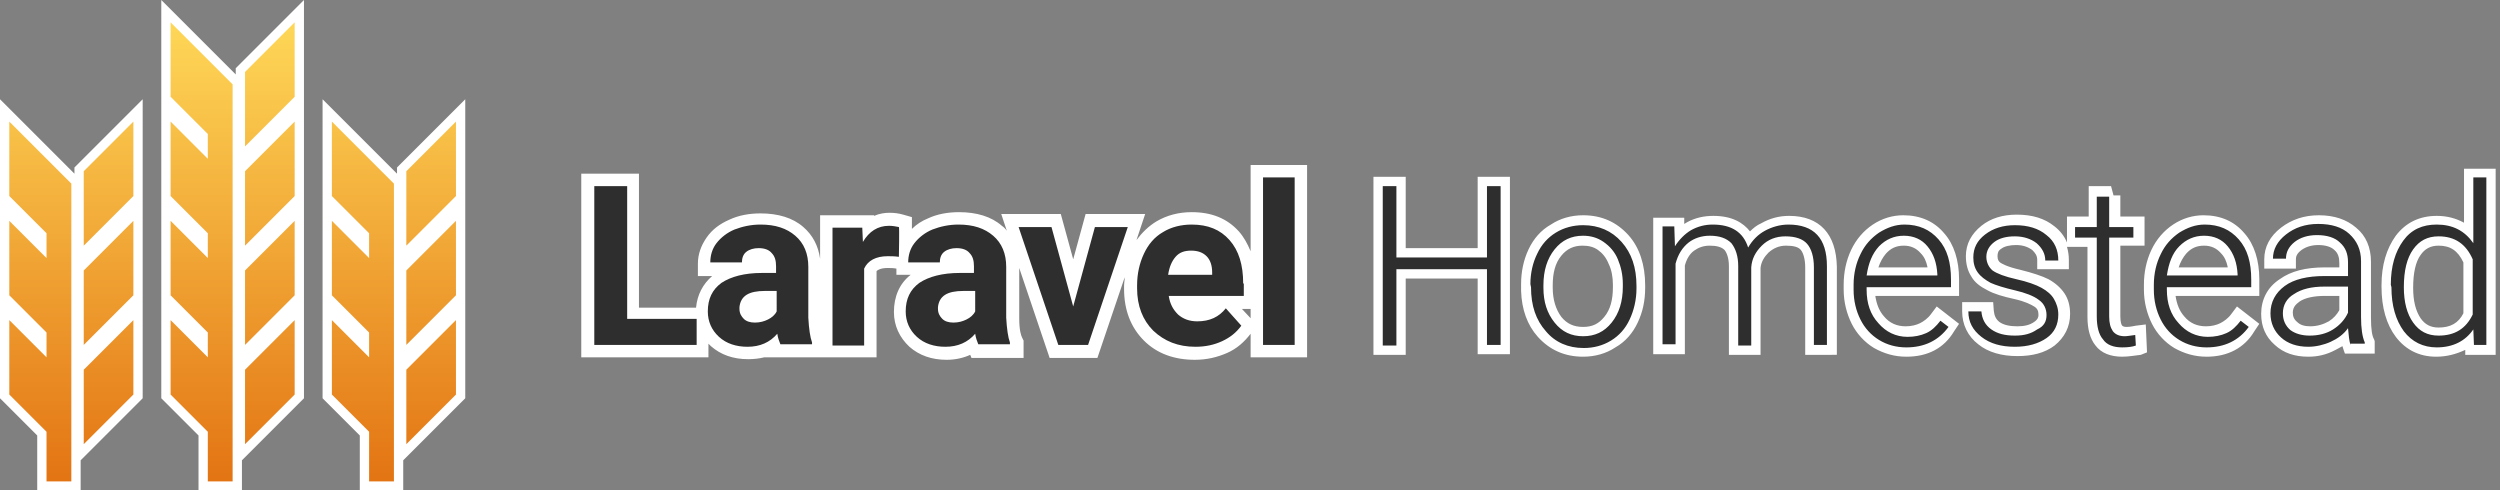 <?xml version="1.0" encoding="UTF-8"?>
<svg xmlns="http://www.w3.org/2000/svg" width="403" height="79" viewBox="0 0 403 79">
  <rect x="0" y="0" width="403" height="79" fill="#808080" stroke="none"/>
  <style>.st0,.st1{fill-rule:evenodd;clip-rule:evenodd;fill:#fff}.st1{fill:#2e2e2e}</style>
  <path class="st0" d="M201.6 26.6v13.9c-.5-1.2-1.1-2.3-1.9-3.2-1.9-2.1-4.4-3.1-7.6-3.1-2.1 0-4 .5-5.7 1.5-1.3.8-2.3 1.8-3.2 3l1.4-4.2H175l-2 7.3-2-7.3h-9.6l.9 2.7c-.2-.3-.5-.6-.8-.8-1.7-1.5-4.1-2.2-6.9-2.2-1.8 0-3.5.3-5 1-1 .4-1.9 1-2.6 1.7V35l-1.4-.4c-.7-.2-1.4-.3-2.2-.3-.7 0-1.6.1-2.5.5v-.1h-8.7v7c-.3-2.1-1.2-3.8-2.7-5.1-1.7-1.5-4.1-2.2-6.9-2.2-1.8 0-3.5.3-5 1-1.6.7-2.8 1.6-3.7 2.9-.9 1.3-1.4 2.7-1.4 4.2v2h2.3c-1.5 1.3-2.4 3-2.6 5.1H103V28h-9.3v29.6h20.5v-2.2l.4.4c1.6 1.4 3.6 2.1 6 2.1.9 0 1.8-.1 2.6-.3h18.1V43.7c.2-.2.7-.5 1.8-.5.4 0 .9 0 1.4.1v1h2.3c-1.8 1.4-2.7 3.5-2.7 6 0 2.2.9 4.1 2.5 5.6 1.6 1.4 3.6 2.1 6 2.1 1.4 0 2.7-.3 3.8-.8l.2.5h8.4v-2.8l-.2-.4c-.2-.4-.5-1.2-.5-3.2v-8.1l4.9 14.5h7.7l4.4-13c0 .5-.1.9-.1 1.4v.5c0 3.4 1.1 6.2 3.2 8.3 2.1 2.1 4.9 3.1 8.2 3.1 1.9 0 3.6-.4 5.2-1.1 1.6-.7 2.8-1.8 3.8-3.1v3.8h9.1v-31h-9.1zm-1.4 23.2h1.4v1.5l-1.4-1.5zM342.1 57.5c-1.9 0-3.4-.6-4.3-1.8-.9-1.1-1.3-2.7-1.3-4.6V39.8h-3.3c.2.7.3 1.4.3 2.1v1.5h-5.1v-1.5c0-.7-.3-1.1-.8-1.6-.7-.5-1.5-.8-2.6-.8-1 0-1.9.2-2.4.6-.5.3-.6.7-.6 1.2 0 .6.2.8.4 1 .3.2 1.1.7 3.3 1.2 2 .5 3.5 1 4.5 1.5 1.1.6 2 1.4 2.6 2.3.6.9.9 2 .9 3.3 0 2.1-.9 3.8-2.5 5.1-1.6 1.2-3.6 1.7-6 1.7-2.5 0-4.7-.6-6.3-1.9-1.7-1.3-2.6-3.2-2.6-5.3v-1.5h5l.1 1.4c.1.8.3 1.3.9 1.8.7.5 1.7.7 2.9.7 1.1 0 2-.2 2.7-.7.6-.4.7-.8.7-1.1v-.1c0-.6-.2-1-.7-1.3-.5-.3-1.4-.8-3.2-1.2-1.8-.4-3.2-.8-4.3-1.4-1.2-.6-2.1-1.3-2.6-2.2-.6-.9-.9-2-.9-3.3 0-2 .9-3.6 2.5-4.9 1.5-1.2 3.4-1.8 5.7-1.8 2.5 0 4.5.6 6.1 1.9.9.7 1.6 1.6 2 2.6v-4.2h3.5V30h3.6l.4 1.5h1.1v3.4h3.9v4.7h-3.9V51c0 1 .2 1.4.3 1.5.1.1.3.2.7.2.2 0 .5 0 1.5-.2l1.6-.2.2 4.5-1 .4c-1 .1-1.9.3-3 .3zm13.6 0c-1.9 0-3.6-.5-5.2-1.4-1.5-.9-2.8-2.3-3.6-3.9-.8-1.6-1.3-3.5-1.3-5.5v-.8c0-2 .4-3.9 1.2-5.6.8-1.7 2-3.1 3.5-4.1 1.5-1 3.2-1.5 4.9-1.5 2.8 0 5 1 6.6 2.9 1.6 1.8 2.4 4.4 2.4 7.4v2.7h-13.5c.2 1.3.6 2.4 1.4 3.3.9 1.1 2.1 1.6 3.5 1.6.9 0 1.7-.2 2.3-.5.6-.3 1.3-.8 1.8-1.5l.9-1.2 3.6 2.8-.8 1.2c-1.6 2.7-4.3 4.1-7.7 4.1zm3.4-14.5c-.2-.9-.5-1.6-1.1-2.2-.7-.8-1.6-1.2-2.7-1.2-1.2 0-2.1.4-2.9 1.3-.5.6-.9 1.3-1.2 2.2h7.9zm33.6 14.5c-2.7 0-4.9-1.1-6.5-3.2-1.5-2-2.3-4.7-2.3-8.1V46c0-3.3.8-5.9 2.3-8 1.6-2.1 3.8-3.2 6.6-3.2 1.7 0 3.1.4 4.4 1.1v-8.7h5.1v30h-4.9v-.8c-1.5.7-3 1.1-4.7 1.1zm.4-17.9c-1.3 0-2.2.5-2.9 1.5-.8 1.1-1.2 2.9-1.2 5.3 0 2.1.4 3.7 1.2 4.9.7 1 1.6 1.5 2.9 1.5 1.9 0 3.2-.7 4-2.3v-8.2c-.9-1.9-2.1-2.7-4-2.7zm-85.8 17.9c-1.9 0-3.6-.5-5.2-1.4-1.5-.9-2.8-2.3-3.6-3.9-.8-1.6-1.3-3.5-1.3-5.5v-.8c0-2 .4-3.9 1.2-5.6.8-1.7 2-3.1 3.5-4.1 1.5-1 3.2-1.5 4.9-1.5 2.8 0 5 1 6.6 2.9 1.6 1.8 2.4 4.4 2.4 7.4v2.7h-13.5c.2 1.3.6 2.4 1.4 3.3.9 1.1 2.1 1.6 3.5 1.6.9 0 1.7-.2 2.3-.5.6-.3 1.3-.8 1.8-1.5l.9-1.2 3.6 2.8-.8 1.2c-1.6 2.7-4.2 4.1-7.7 4.1zm3.4-14.5c-.2-.9-.5-1.6-1.1-2.2-.7-.8-1.6-1.2-2.7-1.2-1.2 0-2.1.4-2.9 1.3-.5.6-.9 1.3-1.2 2.2h7.9zm-55.5 14.5c-3 0-5.4-1.1-7.3-3.2-1.7-1.9-2.6-4.4-2.7-7.4v-1.1c0-2 .4-3.9 1.2-5.6.8-1.7 2-3.1 3.6-4 1.5-1 3.3-1.5 5.2-1.5 3 0 5.4 1.1 7.3 3.2 1.8 2 2.7 4.8 2.7 8.1v.4c0 2.1-.4 3.9-1.2 5.6-.8 1.7-2 3.1-3.6 4-1.5 1-3.3 1.5-5.2 1.5zm-4.9-11.1c0 1.9.5 3.5 1.4 4.7.9 1.1 2 1.6 3.5 1.6s2.5-.5 3.4-1.6c1-1.2 1.4-2.8 1.4-4.8v-.4c0-1.2-.2-2.4-.7-3.4-.4-1-1-1.7-1.7-2.2-.7-.5-1.5-.7-2.5-.7-1.4 0-2.5.5-3.4 1.6-1 1.2-1.4 2.8-1.4 4.8v.4zm121.8 11.1c-2.2 0-4-.6-5.4-1.9-1.5-1.3-2.2-3-2.2-5 0-2.3 1-4.3 3-5.6 1.8-1.3 4.2-1.9 7.3-1.9h2.3v-.7c0-.9-.2-1.6-.8-2.1-.5-.5-1.4-.8-2.6-.8-1.1 0-2 .3-2.7.8-.8.6-.9 1.1-.9 1.5v1.5H365v-1.5c0-2 .9-3.7 2.7-5.1 1.7-1.3 3.7-2 6.1-2 2.5 0 4.5.7 6 2 1.6 1.3 2.4 3.2 2.4 5.5v9c0 2 .2 3 .5 3.5l.1.3v2H378s-.4-1.1-.4-1.2c-.4.2-.7.4-1.1.6-1.5.8-2.9 1.1-4.4 1.1zm2.7-9.8c-1.8 0-3.2.3-4.1.9-.7.5-1.1 1-1.1 1.8 0 .6.2 1.1.7 1.5.5.5 1.2.7 2.1.7 1.1 0 2.1-.3 3-.8.8-.5 1.3-1.1 1.7-1.8v-2.3h-2.3zM291 57.1v-14c0-1.3-.3-2.3-.7-2.8-.4-.5-1.2-.7-2.4-.7-1.1 0-2 .4-2.8 1.1-.7.7-1.2 1.5-1.3 2.5v14h-5.1V42.9c0-1.2-.3-2.1-.7-2.6-.5-.5-1.3-.7-2.4-.7-1 0-1.8.3-2.5.8s-1.2 1.3-1.5 2.4v14.3h-5.1v-22h5v1c.2-.1.3-.2.5-.3 1.3-.7 2.7-1 4.2-1 3 0 4.8 1.1 5.9 2.5.5-.5 1.1-1 1.8-1.3 1.4-.8 2.9-1.2 4.5-1.2 4.9 0 7.6 2.9 7.7 8.2v14.2H291zm-52.8 0V44.9h-11.6v12.3h-5.2V28.5h5.2V40h11.6V28.5h5.2v28.6h-5.2z"></path>
  <path class="st1" d="M241.9 55.6h-2.2V43.4h-14.6v12.3h-2.2V30h2.2v11.5h14.6V30h2.2v25.6zm4.8-9.8c0-1.8.4-3.5 1.1-4.9.7-1.5 1.7-2.6 3-3.4 1.3-.8 2.8-1.2 4.4-1.2 2.5 0 4.6.9 6.2 2.7 1.6 1.8 2.4 4.1 2.4 7.1v.4c0 1.8-.4 3.5-1.1 5-.7 1.5-1.7 2.6-3 3.4-1.3.8-2.8 1.2-4.4 1.2-2.5 0-4.6-.9-6.1-2.7-1.6-1.8-2.4-4.1-2.4-7.1l-.1-.5zm2.1.6c0 2.3.6 4.1 1.8 5.6 1.2 1.5 2.7 2.2 4.6 2.2 1.9 0 3.4-.7 4.6-2.2 1.2-1.5 1.8-3.4 1.8-5.8v-.4c0-1.5-.3-2.8-.8-4-.5-1.2-1.3-2.1-2.3-2.8-1-.7-2.1-1-3.3-1-1.9 0-3.4.7-4.6 2.2-1.2 1.5-1.8 3.4-1.8 5.8v.4zm21.1-9.8.1 3.1c.7-1.1 1.6-2 2.6-2.6 1.1-.6 2.2-.9 3.5-.9 3 0 4.9 1.2 5.7 3.7.7-1.2 1.6-2.1 2.7-2.7 1.1-.6 2.4-1 3.8-1 4.1 0 6.2 2.2 6.2 6.7v12.7h-2.1V43.1c0-1.7-.4-3-1.1-3.8-.7-.8-1.9-1.2-3.5-1.2-1.5 0-2.8.5-3.8 1.5s-1.6 2.1-1.7 3.5v12.6h-2.1V42.9c0-1.6-.4-2.8-1.1-3.7-.8-.8-1.9-1.2-3.5-1.2-1.3 0-2.5.4-3.4 1.1-1 .8-1.7 1.9-2.1 3.4v13H268v-19h1.9v.1zM307.3 56c-1.6 0-3.1-.4-4.4-1.2-1.3-.8-2.3-1.9-3-3.3-.7-1.4-1.1-3-1.1-4.8v-.8c0-1.8.4-3.5 1.1-4.9.7-1.5 1.7-2.6 3-3.5 1.3-.8 2.6-1.3 4.1-1.3 2.3 0 4.1.8 5.5 2.4s2 3.7 2 6.5v1.2h-13.6v.4c0 2.2.6 4 1.9 5.4 1.2 1.4 2.8 2.2 4.7 2.2 1.1 0 2.1-.2 3-.6.9-.4 1.6-1.1 2.3-2l1.3 1c-1.6 2.2-3.9 3.3-6.8 3.3zm-.4-18c-1.6 0-2.9.6-4 1.7-1.1 1.2-1.7 2.7-2 4.7h11.4v-.2c-.1-1.8-.6-3.3-1.6-4.5-.9-1.1-2.2-1.7-3.8-1.7zm23 12.8c0-1-.4-1.9-1.3-2.5-.8-.6-2.1-1.1-3.8-1.5-1.7-.4-3-.8-3.9-1.2-.9-.5-1.6-1-2.1-1.7s-.7-1.5-.7-2.4c0-1.5.6-2.7 1.9-3.7 1.3-1 2.9-1.5 4.8-1.5 2.1 0 3.8.5 5.1 1.6 1.3 1 1.9 2.4 1.9 4.1h-2.1c0-1.1-.5-2-1.4-2.8-.9-.7-2.1-1.1-3.5-1.1s-2.5.3-3.3.9c-.8.6-1.3 1.4-1.3 2.4 0 .9.4 1.7 1 2.2.7.5 2 1 3.8 1.4 1.8.4 3.2.9 4.1 1.4.9.5 1.6 1.1 2 1.8.4.7.7 1.5.7 2.5 0 1.6-.6 2.9-1.9 3.8s-3 1.4-5.1 1.4c-2.2 0-4-.5-5.4-1.6-1.4-1.1-2.1-2.4-2.1-4.1h2.1c.1 1.2.6 2.2 1.6 2.9 1 .7 2.2 1 3.8 1 1.5 0 2.6-.3 3.6-1 1.1-.5 1.5-1.3 1.5-2.3zM340 31.7v4.9h3.9v1.7H340V51c0 1.1.2 1.8.6 2.4.4.5 1 .8 1.9.8.4 0 .9-.1 1.7-.2l.1 1.7c-.5.2-1.3.3-2.2.3-1.4 0-2.5-.4-3.1-1.3-.7-.8-1-2.1-1-3.7V38.3h-3.5v-1.7h3.5v-4.9h2zM355.7 56c-1.6 0-3.1-.4-4.4-1.2-1.3-.8-2.3-1.9-3-3.3-.7-1.4-1.1-3-1.1-4.8v-.8c0-1.8.4-3.5 1.1-4.9.7-1.5 1.7-2.6 3-3.5 1.3-.8 2.6-1.3 4.1-1.3 2.3 0 4.1.8 5.5 2.4 1.4 1.6 2 3.7 2 6.5v1.2h-13.6v.4c0 2.2.6 4 1.9 5.4 1.2 1.4 2.8 2.2 4.7 2.2 1.1 0 2.1-.2 3-.6.9-.4 1.6-1.1 2.3-2l1.3 1c-1.6 2.2-3.9 3.3-6.8 3.3zm-.4-18c-1.6 0-2.9.6-4 1.7s-1.7 2.7-2 4.7h11.4v-.2c-.1-1.8-.6-3.3-1.6-4.5-.9-1.1-2.2-1.7-3.8-1.7zm23.6 17.6c-.2-.6-.3-1.5-.4-2.7-.7 1-1.7 1.7-2.8 2.2-1.1.5-2.4.8-3.6.8-1.8 0-3.3-.5-4.4-1.5-1.1-1-1.7-2.3-1.7-3.9 0-1.8.8-3.3 2.3-4.4 1.5-1.1 3.7-1.6 6.4-1.6h3.8v-2.2c0-1.4-.4-2.4-1.3-3.2-.8-.8-2.1-1.2-3.7-1.2-1.5 0-2.7.4-3.6 1.1-1 .8-1.4 1.7-1.4 2.7h-2.1c0-1.5.7-2.8 2.1-3.9 1.4-1.1 3.1-1.7 5.2-1.7s3.8.5 5 1.6c1.2 1.1 1.9 2.5 1.9 4.4v9c0 1.8.2 3.2.6 4.1v.2h-2.3zm-6.6-1.5c1.4 0 2.7-.3 3.8-1 1.1-.7 1.9-1.6 2.4-2.7v-4.2h-3.8c-2.1 0-3.7.4-4.9 1.2-1.2.7-1.8 1.8-1.8 3.1 0 1.1.4 2 1.2 2.7.8.6 1.9.9 3.1.9zm13.1-8.2c0-3 .7-5.3 2-7.1s3.1-2.6 5.4-2.6c2.6 0 4.5 1 5.9 3V28.6h2.1v27h-2l-.1-2.5c-1.3 1.9-3.3 2.9-5.9 2.9-2.2 0-4-.9-5.3-2.6-1.3-1.8-2-4.1-2-7.1l-.1-.4zm2.1.4c0 2.4.5 4.3 1.5 5.7 1 1.4 2.3 2.1 4.1 2.1 2.6 0 4.4-1.1 5.5-3.4v-8.9c-1.1-2.5-2.9-3.7-5.5-3.7-1.8 0-3.1.7-4.1 2.1-1 1.4-1.5 3.4-1.5 6.1z"></path>
  <path class="st0" d="M58 79.1v-8.9l-6-6V16l12 12v-1l11-11v48.2l-10 10v4.9h-7zm-26 0v-8.9l-6-6V0l12 12v-1L49 0v64.2l-10 10v4.9h-7zm-26 0v-8.9l-6-6V16l12 12v-1l11-11v48.2l-10 10v4.9H6z"></path>
  <linearGradient id="SVGID_1_" gradientUnits="userSpaceOnUse" x1="59.167" y1="318.364" x2="59.167" y2="317.364" gradientTransform="matrix(72 0 0 -74 -4222.5 23562.582)">
    <stop offset="0" stop-color="#fed757"></stop>
    <stop offset="1" stop-color="#e37413"></stop>
  </linearGradient>
  <path d="m59.5 41.6-6-6v12l6 6v4l-6-6v12l6 6v8h4v-48l-3-3-7-7v12l6 6v4zm-52 0-6-6v12l6 6v4l-6-6v12l6 6v8h4v-48l-3-3-7-7v12l6 6v4zm26 0-6-6v12l6 6v4l-6-6v12l6 6v8h4v-64l-3-3-7-7v12l6 6v4l-6-6v12l6 6v4zm6 2 8-8v12l-8 8v-12zm0 16 8-8v12l-8 8v-12zm0-32 8-8v12l-8 8v-12zm0-16 8-8v12l-8 8v-12zm-26 32 8-8v12l-8 8v-12zm0 16 8-8v12l-8 8v-12zm0-32 8-8v12l-8 8v-12zm52 16 8-8v12l-8 8v-12zm0 16 8-8v12l-8 8v-12zm0-32 8-8v12l-8 8v-12z" fill-rule="evenodd" clip-rule="evenodd" fill="url(#SVGID_1_)"></path>
  <path class="st1" d="M101.1 51.4h11.2v4.2H95.8V30h5.3v21.4zM130.3 51.2V43c0-2.1-.7-3.8-2.1-5-1.4-1.2-3.2-1.8-5.6-1.8-1.5 0-2.9.3-4.2.8-1.2.5-2.2 1.3-2.9 2.2s-1 2-1 3.1h5.1c0-.7.2-1.3.7-1.7.5-.4 1.2-.6 2-.6 1 0 1.7.3 2.1.8.5.5.7 1.2.7 2.1V44h-2.3c-2.8 0-5 .6-6.5 1.6-1.5 1.1-2.2 2.6-2.2 4.6 0 1.6.6 3 1.8 4.1 1.2 1.1 2.8 1.6 4.6 1.6 2 0 3.6-.7 4.8-2.1.1.7.3 1.2.5 1.7h5.1v-.3c-.3-.8-.5-2.2-.6-4zm-5.1-1c-.3.6-.8 1-1.4 1.3-.6.3-1.3.5-2.1.5s-1.4-.2-1.8-.6c-.4-.4-.7-.9-.7-1.6v-.3c.2-1.8 1.5-2.6 4.1-2.6h1.9v3.3zM144.9 41.4c-.7-.1-1.3-.1-1.8-.1-1.9 0-3.2.7-3.8 2v12.4h-5.1v-19h4.8l.1 2.3c1-1.7 2.4-2.6 4.2-2.6.6 0 1.1.1 1.6.2.1-.1 0 4.8 0 4.8zM162.2 51.2V43c0-2.1-.7-3.8-2.1-5-1.4-1.2-3.2-1.8-5.6-1.8-1.5 0-2.9.3-4.2.8-1.2.5-2.2 1.3-2.9 2.2-.7.9-1 2-1 3.1h5.1c0-.7.2-1.3.7-1.7.5-.4 1.2-.6 2-.6 1 0 1.7.3 2.1.8.5.5.7 1.2.7 2.1V44h-2.3c-2.8 0-5 .6-6.5 1.6-1.5 1.1-2.2 2.6-2.2 4.6 0 1.6.6 3 1.8 4.1 1.2 1.1 2.8 1.6 4.6 1.6 2 0 3.6-.7 4.8-2.1.1.7.3 1.2.5 1.7h5.1v-.3c-.3-.8-.5-2.2-.6-4zm-5-1c-.3.6-.8 1-1.4 1.3-.6.3-1.3.5-2.1.5s-1.4-.2-1.8-.6c-.4-.4-.7-.9-.7-1.6v-.3c.2-1.8 1.5-2.6 4.1-2.6h1.9v3.3zM173 49.4l3.5-12.8h5.3l-6.4 19h-4.8l-6.4-19h5.3zM200.4 45.7c0-3-.7-5.3-2.2-7s-3.5-2.5-6.1-2.5c-1.7 0-3.3.4-4.6 1.2-1.4.8-2.4 2-3.1 3.5-.7 1.5-1.1 3.2-1.1 5.1v.5c0 2.8.9 5.1 2.6 6.8 1.8 1.7 4 2.6 6.8 2.6 1.6 0 3-.3 4.3-.9 1.3-.6 2.3-1.4 3.1-2.5l-2.5-2.8c-1.1 1.4-2.6 2.1-4.6 2.1-1.3 0-2.3-.4-3.1-1.1-.8-.8-1.3-1.7-1.5-3h12.1v-2zm-5-1.4h-7.1c.2-1.3.6-2.2 1.2-2.9.6-.7 1.4-1 2.5-1s1.9.3 2.5.9c.6.6.9 1.5.9 2.6v.4zM203.6 28.6h5.1v27h-5.1z"></path>
</svg>
